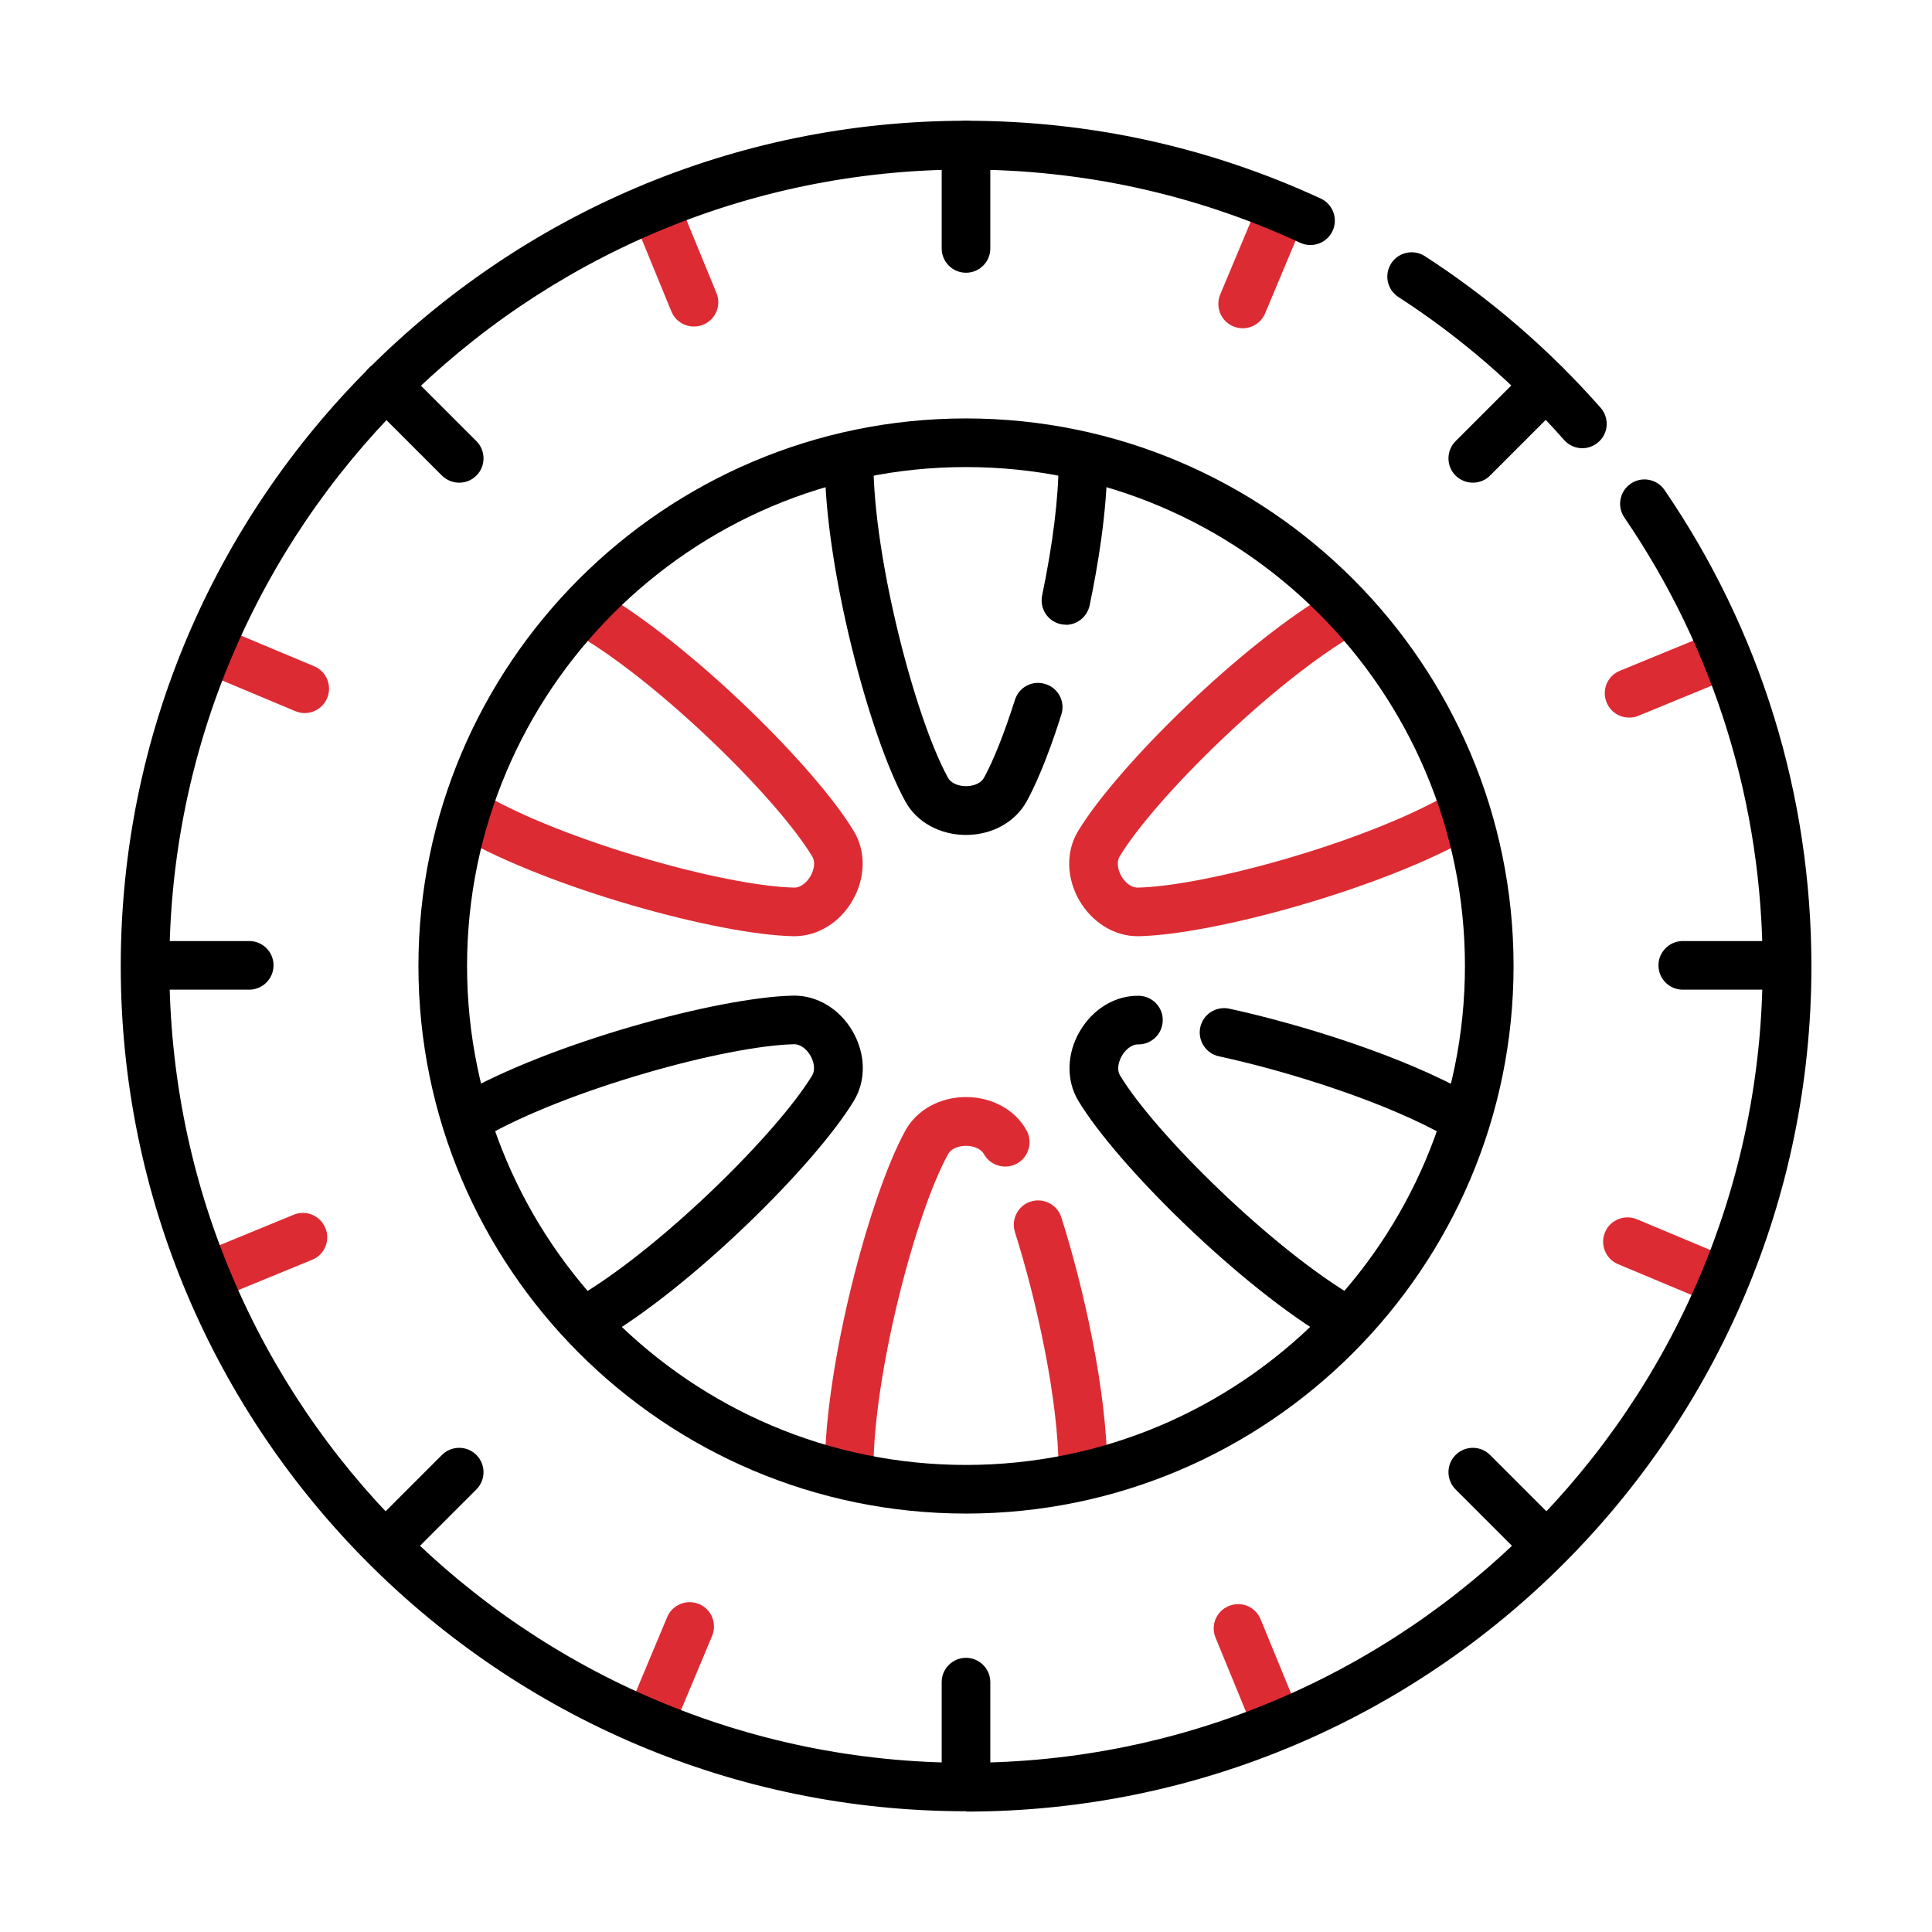 <?xml version="1.0" encoding="UTF-8"?>
<svg id="Layer_2" data-name="Layer 2" xmlns="http://www.w3.org/2000/svg" viewBox="0 0 120 120">
  <defs>
    <style>
      .cls-1, .cls-2, .cls-3 {
        stroke-width: 0px;
      }

      .cls-2 {
        fill: none;
      }

      .cls-3 {
        fill: #dd2b33;
      }
    </style>
  </defs>
  <g id="Layer_1-2" data-name="Layer 1">
    <g>
      <rect class="cls-2" width="120" height="120"/>
      <g>
        <path class="cls-1" d="m98.29,27.84c-.42,0-.84-.17-1.14-.51-3.01-3.42-6.47-6.41-10.29-8.88-.7-.45-.9-1.39-.45-2.09.45-.7,1.39-.9,2.09-.45,4.05,2.62,7.73,5.8,10.92,9.42.55.63.49,1.58-.14,2.13-.29.25-.64.38-1,.38Z"/>
        <path class="cls-1" d="m60,51.86c-1.61,0-3.06-.79-3.76-2.07-2.26-4.08-5.01-14.62-5.01-21.09,0-.84.68-1.51,1.51-1.51s1.51.68,1.51,1.51c0,5.94,2.59,15.92,4.64,19.62.17.31.61.51,1.11.51s.94-.2,1.11-.51c.59-1.06,1.27-2.78,1.93-4.85.25-.8,1.1-1.24,1.9-.98.8.25,1.24,1.1.98,1.9-.5,1.59-1.29,3.82-2.16,5.4-.71,1.28-2.15,2.07-3.76,2.07Z"/>
        <path class="cls-1" d="m66.21,38.8c-.1,0-.21-.01-.31-.03-.82-.17-1.34-.97-1.17-1.79.67-3.22,1.02-6.08,1.02-8.27,0-.84.68-1.51,1.51-1.51s1.51.68,1.51,1.51c0,3.02-.59,6.5-1.09,8.89-.15.71-.78,1.21-1.48,1.21Z"/>
        <path class="cls-3" d="m67.26,92.81c-.84,0-1.51-.68-1.51-1.51,0-4.3-1.36-10.52-2.71-14.77-.25-.8.19-1.65.98-1.9.8-.25,1.65.19,1.9.98,1.32,4.15,2.85,10.75,2.85,15.69,0,.84-.68,1.51-1.51,1.51Z"/>
        <path class="cls-3" d="m52.74,92.81c-.84,0-1.51-.68-1.51-1.51,0-6.47,2.76-17,5.01-21.09.71-1.28,2.15-2.07,3.76-2.07s3.06.79,3.76,2.07c.4.73.14,1.65-.59,2.06-.73.4-1.65.14-2.06-.59-.17-.31-.61-.51-1.11-.51s-.94.2-1.11.51c-2.04,3.7-4.64,13.68-4.64,19.62,0,.84-.68,1.51-1.51,1.51Z"/>
        <path class="cls-3" d="m49.35,58.15s-.05,0-.07,0c-4.67-.09-15.16-2.97-20.77-6.2-.72-.42-.97-1.34-.55-2.07.42-.72,1.34-.97,2.07-.55,5.15,2.97,15.09,5.72,19.31,5.8.34.01.75-.27,1-.71.25-.44.3-.92.11-1.22-2.18-3.62-9.53-10.85-14.68-13.83-.72-.42-.97-1.34-.55-2.07.42-.72,1.34-.97,2.07-.55,5.6,3.24,13.35,10.89,15.75,14.89.75,1.25.72,2.9-.09,4.29-.79,1.38-2.17,2.22-3.61,2.22Z"/>
        <path class="cls-1" d="m90.73,70.87c-.26,0-.52-.07-.75-.2-3.76-2.17-9.87-4.11-14.27-5.06-.82-.18-1.33-.98-1.16-1.8.18-.82.98-1.33,1.8-1.16,4.28.93,10.81,2.91,15.13,5.4.72.42.97,1.34.55,2.07-.28.49-.79.76-1.31.76Z"/>
        <path class="cls-1" d="m83.47,83.45c-.26,0-.52-.07-.75-.2-5.6-3.24-13.35-10.89-15.75-14.89-.75-1.25-.72-2.9.09-4.29.81-1.4,2.21-2.25,3.68-2.22.84.02,1.5.71,1.48,1.54-.02.83-.69,1.48-1.51,1.48-.01,0-.03,0-.04,0-.35,0-.74.28-.99.71-.25.44-.3.92-.11,1.22,2.18,3.62,9.53,10.85,14.68,13.83.72.42.97,1.34.55,2.07-.28.49-.79.76-1.31.76Z"/>
        <path class="cls-1" d="m36.53,83.45c-.52,0-1.03-.27-1.31-.76-.42-.72-.17-1.65.55-2.07,5.15-2.97,12.49-10.21,14.68-13.83.18-.3.14-.78-.11-1.22-.25-.43-.64-.71-.99-.71,0,0,0,0-.01,0-4.22.08-14.16,2.82-19.31,5.8-.72.42-1.65.17-2.07-.55-.42-.72-.17-1.65.55-2.07,5.6-3.24,16.1-6.11,20.77-6.2,1.47-.02,2.87.82,3.68,2.22.81,1.4.84,3.04.09,4.29-2.41,4-10.15,11.65-15.75,14.89-.24.14-.5.2-.75.2Z"/>
        <path class="cls-3" d="m70.65,58.15c-1.44,0-2.81-.85-3.61-2.22-.81-1.4-.84-3.04-.09-4.29,2.41-4,10.15-11.65,15.75-14.89.72-.42,1.65-.17,2.07.55.42.72.17,1.65-.55,2.07-5.15,2.97-12.49,10.21-14.68,13.83-.18.3-.14.78.11,1.22.25.44.65.71,1,.71,4.22-.08,14.16-2.82,19.31-5.8.72-.42,1.65-.17,2.07.55.42.72.17,1.65-.55,2.07-5.6,3.23-16.1,6.11-20.77,6.2-.02,0-.05,0-.07,0Z"/>
        <path class="cls-1" d="m60,16.94c-.84,0-1.51-.68-1.51-1.51v-6.42c0-.84.68-1.51,1.51-1.51s1.51.68,1.51,1.51v6.42c0,.84-.68,1.51-1.51,1.51Z"/>
        <path class="cls-1" d="m60,112.41c-.84,0-1.51-.68-1.51-1.51v-6.42c0-.84.68-1.51,1.51-1.51s1.51.68,1.51,1.51v6.42c0,.84-.68,1.51-1.51,1.51Z"/>
        <path class="cls-1" d="m91.48,29.98c-.39,0-.77-.15-1.07-.44-.59-.59-.59-1.55,0-2.14l4.54-4.54c.59-.59,1.55-.59,2.14,0,.59.59.59,1.55,0,2.14l-4.54,4.54c-.3.3-.68.44-1.07.44Z"/>
        <path class="cls-1" d="m23.98,97.49c-.39,0-.77-.15-1.07-.44-.59-.59-.59-1.55,0-2.14l4.54-4.54c.59-.59,1.55-.59,2.14,0,.59.59.59,1.55,0,2.14l-4.54,4.54c-.3.3-.68.44-1.07.44Z"/>
        <path class="cls-1" d="m110.94,61.47h-6.42c-.84,0-1.51-.68-1.51-1.51s.68-1.51,1.51-1.51h6.42c.84,0,1.51.68,1.51,1.51s-.68,1.51-1.51,1.51Z"/>
        <path class="cls-1" d="m15.48,61.47h-6.42c-.84,0-1.51-.68-1.51-1.51s.68-1.51,1.51-1.51h6.42c.84,0,1.51.68,1.51,1.51s-.68,1.51-1.51,1.51Z"/>
        <path class="cls-1" d="m96.02,97.49c-.39,0-.77-.15-1.07-.44l-4.54-4.54c-.59-.59-.59-1.55,0-2.14.59-.59,1.55-.59,2.14,0l4.54,4.54c.59.59.59,1.55,0,2.14-.3.3-.68.44-1.07.44Z"/>
        <path class="cls-1" d="m28.52,29.98c-.39,0-.77-.15-1.07-.44l-4.54-4.54c-.59-.59-.59-1.55,0-2.14s1.55-.59,2.14,0l4.54,4.54c.59.59.59,1.55,0,2.14-.3.3-.68.44-1.07.44Z"/>
        <path class="cls-3" d="m43.1,20.28c-.6,0-1.16-.35-1.4-.94l-2.44-5.94c-.32-.77.05-1.66.83-1.97.77-.32,1.66.05,1.97.83l2.44,5.94c.32.77-.05,1.66-.83,1.97-.19.08-.38.11-.57.11Z"/>
        <path class="cls-3" d="m79.34,108.6c-.6,0-1.16-.35-1.4-.94l-2.44-5.94c-.32-.77.05-1.66.83-1.97.77-.32,1.66.05,1.97.83l2.44,5.94c.32.77-.05,1.66-.83,1.97-.19.08-.38.11-.57.11Z"/>
        <path class="cls-3" d="m77.18,20.39c-.19,0-.39-.04-.58-.12-.77-.32-1.13-1.21-.81-1.98l2.48-5.92c.32-.77,1.21-1.13,1.98-.81.77.32,1.13,1.21.81,1.98l-2.48,5.92c-.24.58-.8.93-1.4.93Z"/>
        <path class="cls-3" d="m40.35,108.46c-.19,0-.39-.04-.58-.12-.77-.32-1.13-1.21-.81-1.98l2.48-5.92c.32-.77,1.21-1.13,1.98-.81.77.32,1.13,1.21.81,1.98l-2.48,5.92c-.24.58-.8.93-1.4.93Z"/>
        <path class="cls-3" d="m101.19,44.57c-.6,0-1.16-.35-1.4-.94-.32-.77.05-1.66.83-1.97l5.94-2.44c.77-.32,1.66.05,1.97.83s-.05,1.66-.83,1.97l-5.94,2.44c-.19.08-.38.11-.57.11Z"/>
        <path class="cls-3" d="m12.87,80.8c-.6,0-1.16-.35-1.4-.94-.32-.77.05-1.66.83-1.97l5.94-2.44c.77-.32,1.66.05,1.97.83.32.77-.05,1.66-.83,1.97l-5.94,2.44c-.19.08-.38.11-.57.11Z"/>
        <path class="cls-3" d="m107,81.12c-.19,0-.39-.04-.58-.12l-5.92-2.48c-.77-.32-1.13-1.21-.81-1.98.32-.77,1.21-1.13,1.98-.81l5.92,2.48c.77.32,1.13,1.21.81,1.98-.24.58-.8.93-1.4.93Z"/>
        <path class="cls-3" d="m18.92,44.29c-.19,0-.39-.04-.58-.12l-5.92-2.48c-.77-.32-1.13-1.21-.81-1.98.32-.77,1.21-1.13,1.98-.81l5.92,2.48c.77.32,1.13,1.21.81,1.98-.24.58-.8.93-1.4.93Z"/>
        <path class="cls-1" d="m60,94.01c-18.76,0-34.01-15.26-34.01-34.01s15.26-34.01,34.01-34.01,34.01,15.26,34.01,34.01-15.26,34.01-34.01,34.01Zm0-65c-17.09,0-30.99,13.9-30.99,30.99s13.9,30.99,30.99,30.99,30.99-13.9,30.99-30.99-13.9-30.99-30.99-30.99Z"/>
        <path class="cls-1" d="m60,112.5c-28.95,0-52.5-23.55-52.5-52.5S31.05,7.5,60,7.5c7.69,0,15.1,1.63,22.03,4.83.76.35,1.09,1.25.74,2.01-.35.76-1.25,1.09-2.01.74-6.53-3.02-13.51-4.55-20.76-4.55-27.28,0-49.48,22.19-49.48,49.48s22.19,49.48,49.48,49.48,49.48-22.19,49.48-49.48c0-10.01-2.97-19.64-8.59-27.87-.47-.69-.29-1.63.4-2.1.69-.47,1.63-.29,2.1.4,5.97,8.73,9.12,18.96,9.12,29.58,0,28.95-23.55,52.5-52.5,52.5Z"/>
      </g>
    </g>
  </g>
</svg>